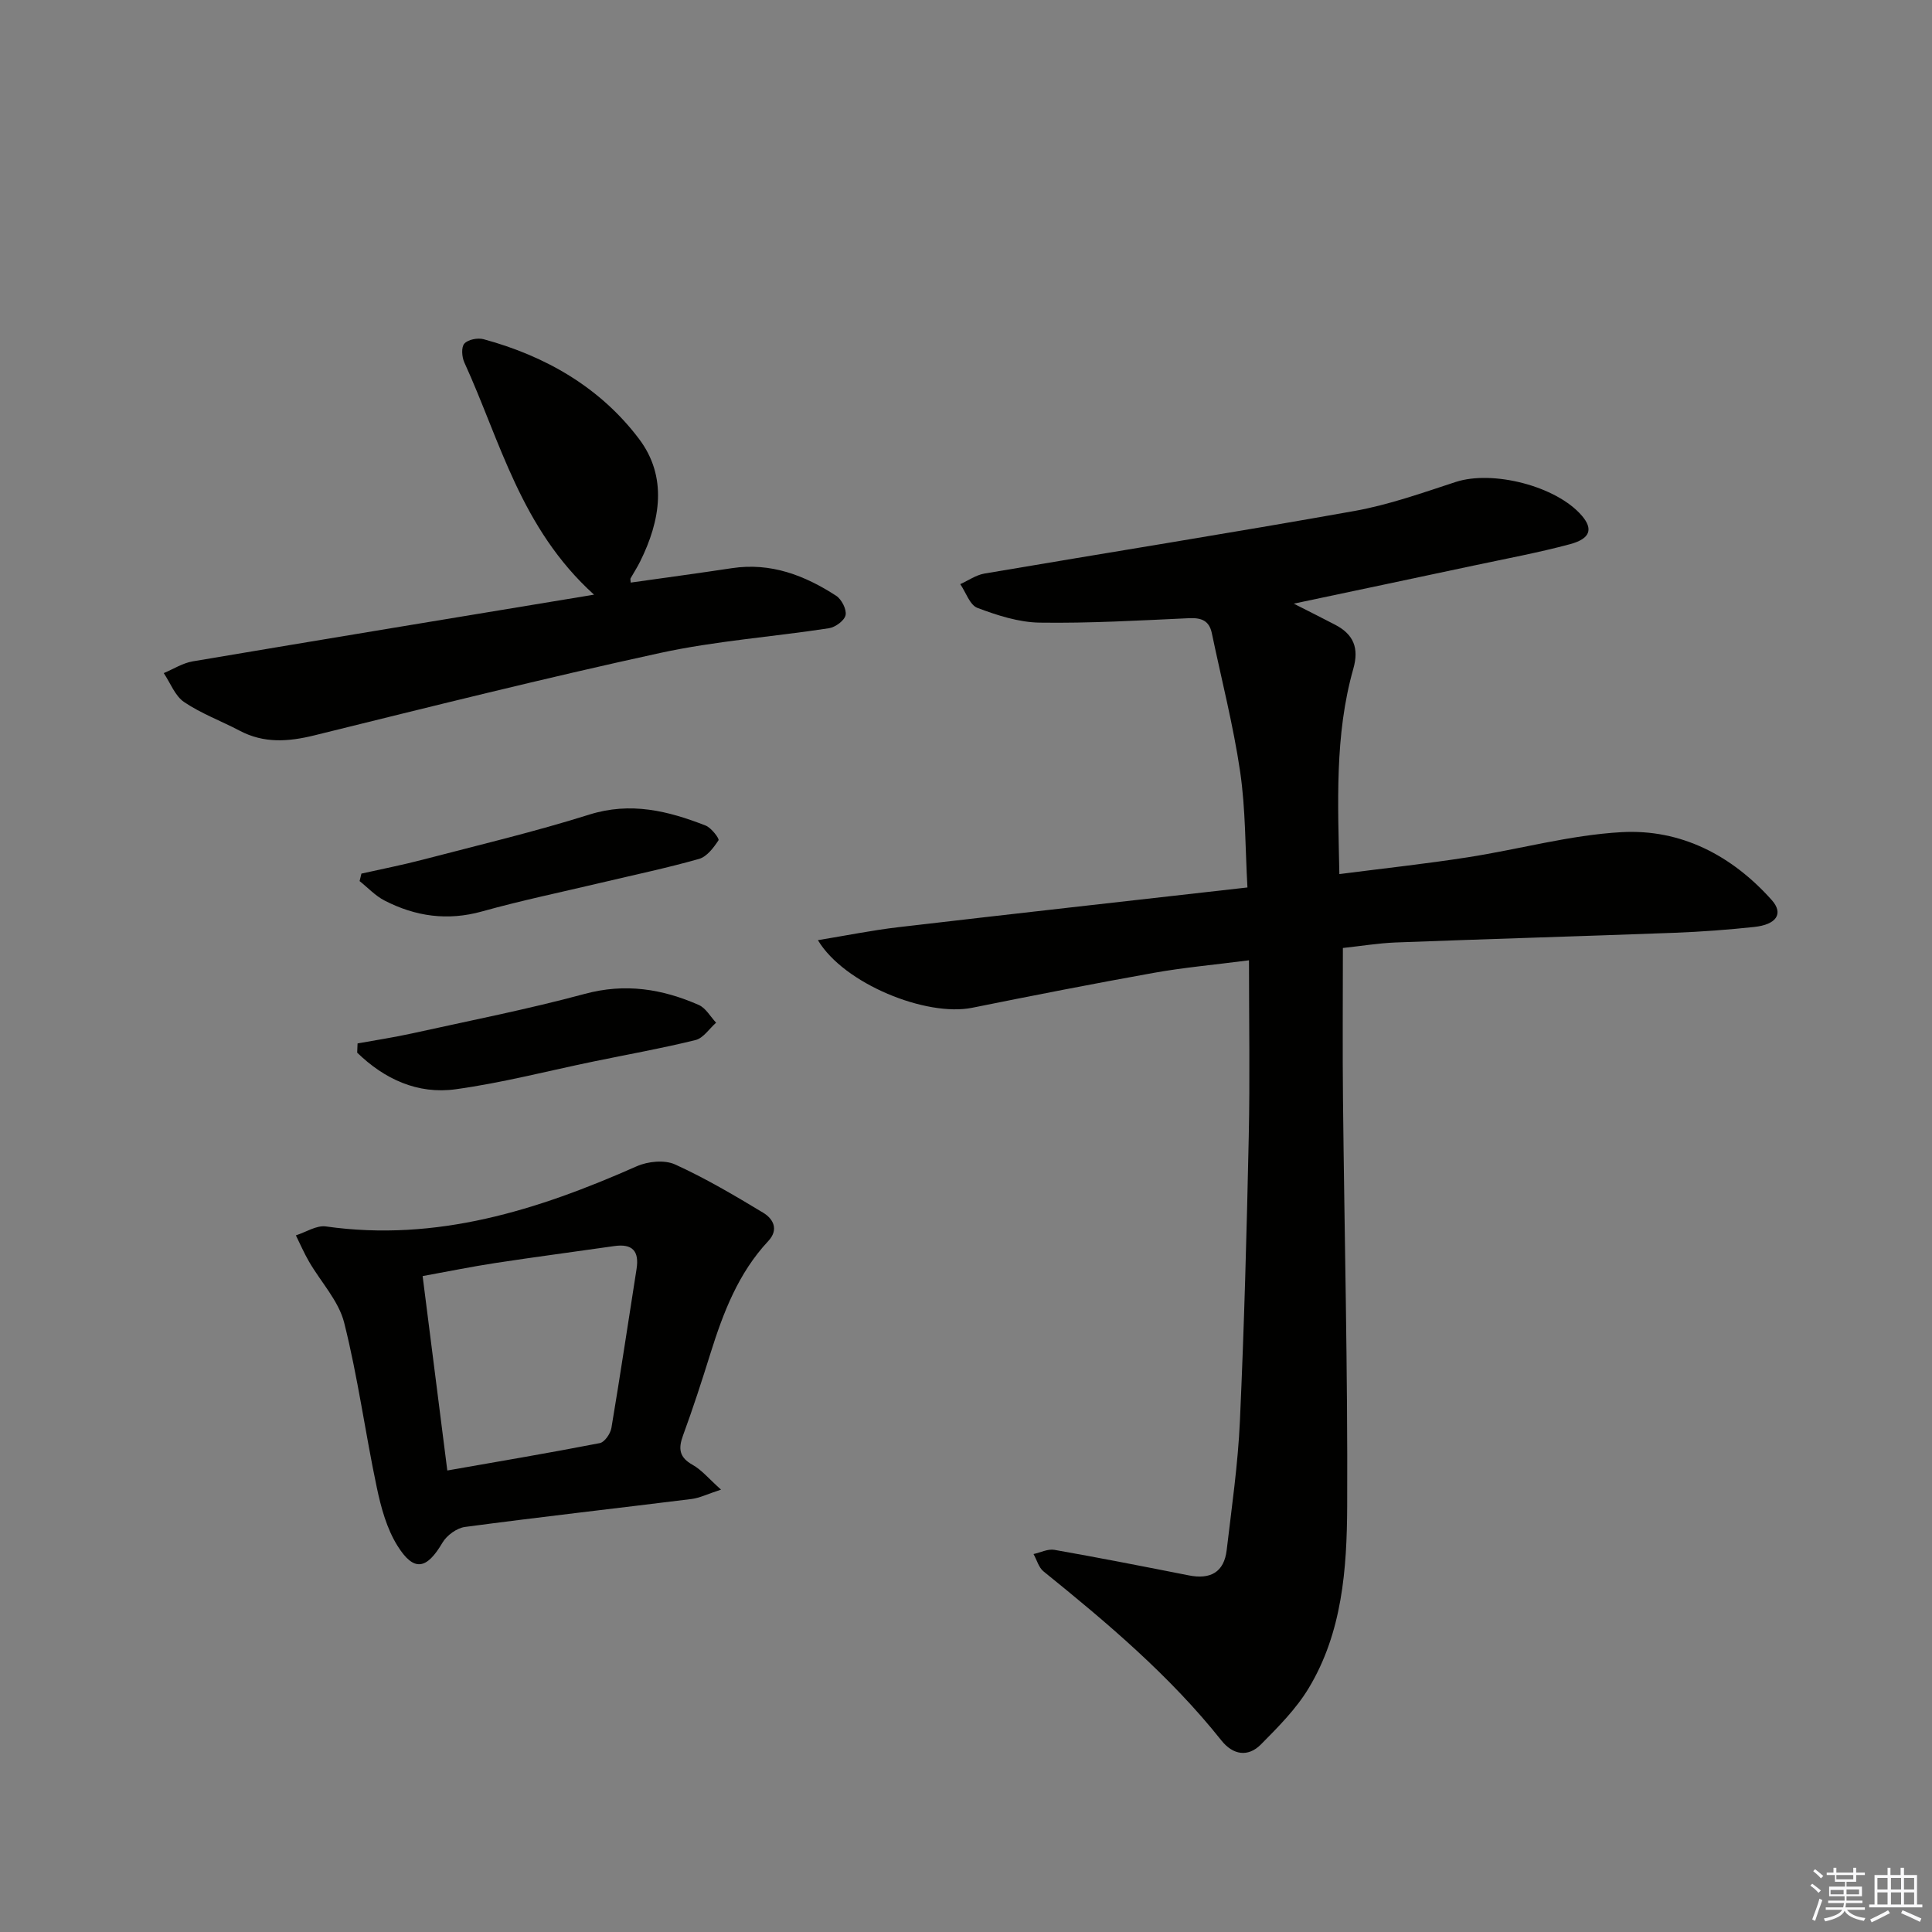 <svg enable-background="new 0 0 400 400" viewBox="0 0 400 400" xmlns="http://www.w3.org/2000/svg"><rect x="0" y="0" width="400" height="400" fill="#808080" stroke="none"/><g fill="#010100"><path d="m278.03 196.27c0 10.7-.09 20.96.02 31.22.29 28.14 1 56.27.87 84.4-.06 12.94-1.02 26.09-7.96 37.61-2.6 4.32-6.31 8.04-9.89 11.66-2.7 2.72-5.81 2.17-8.18-.8-10.65-13.4-23.62-24.34-36.84-35.02-1-.81-1.39-2.38-2.07-3.59 1.45-.32 2.98-1.11 4.33-.87 9.3 1.64 18.57 3.46 27.84 5.29 4.43.88 7.28-.64 7.82-5.23 1.05-8.9 2.34-17.8 2.74-26.74.89-19.6 1.41-39.22 1.83-58.84.26-11.94.05-23.88.05-36.54-7.35.95-13.58 1.5-19.72 2.6-12.56 2.25-25.09 4.71-37.6 7.23-9.47 1.91-26.54-4.95-31.93-14 5.88-.96 11.22-2.05 16.62-2.68 23.75-2.78 47.51-5.42 72.31-8.23-.47-8.21-.37-16.18-1.51-23.96-1.42-9.64-3.87-19.12-5.86-28.67-.55-2.63-2.16-3.23-4.71-3.12-10.3.47-20.61 1.07-30.91.92-4.34-.06-8.79-1.5-12.91-3.05-1.58-.59-2.39-3.22-3.56-4.92 1.66-.75 3.26-1.89 5-2.19 25.52-4.34 51.09-8.4 76.57-12.95 7.13-1.27 14.08-3.75 21-6.01 7.66-2.51 20.83.83 26.11 6.96 2.39 2.77 1.8 4.79-2.48 5.93-6.57 1.76-13.27 3-19.93 4.42-12.1 2.58-24.21 5.13-37.22 7.88 3.42 1.74 6.03 3.04 8.61 4.39 3.77 1.98 4.94 4.8 3.72 9.09-3.91 13.8-3.17 27.92-2.89 42.51 9.16-1.18 17.88-2.12 26.54-3.47 10.65-1.65 21.18-4.61 31.87-5.21 12.33-.69 22.88 4.83 31.12 14.07 2.49 2.8.98 5.07-3.66 5.56-5.45.58-10.93.99-16.41 1.2-19.28.72-38.57 1.28-57.85 2.01-3.6.15-7.23.75-10.88 1.14z"/><path d="m149.28 308.41c-2.82.92-4.42 1.73-6.09 1.94-15.64 1.95-31.31 3.71-46.93 5.79-1.7.23-3.76 1.74-4.65 3.25-3.27 5.56-5.91 6.11-9.33.63-2.2-3.53-3.39-7.87-4.26-12.01-2.4-11.35-3.93-22.91-6.76-34.15-1.14-4.53-4.82-8.41-7.27-12.64-1.02-1.75-1.83-3.63-2.73-5.45 2.07-.66 4.26-2.12 6.21-1.85 22.93 3.25 43.84-3.37 64.37-12.46 2.3-1.02 5.74-1.36 7.91-.38 6.3 2.86 12.3 6.41 18.24 9.99 2.08 1.25 3.32 3.47 1.07 5.88-6.19 6.62-9.32 14.8-11.97 23.26-1.78 5.71-3.63 11.41-5.69 17.02-1.01 2.77-.74 4.53 2.03 6.07 1.87 1.06 3.34 2.87 5.85 5.11zm-56.67-3.96c10.79-1.9 21.21-3.65 31.57-5.67 1-.19 2.21-1.96 2.41-3.16 1.84-10.94 3.47-21.92 5.2-32.88.59-3.74-.87-5.3-4.64-4.75-8.19 1.18-16.39 2.25-24.57 3.5-4.99.76-9.95 1.78-15.08 2.71 1.73 13.69 3.38 26.65 5.11 40.25z"/><path d="m130.58 120.62c7.2-1.02 14.1-1.95 20.98-2.99 8.03-1.21 15.04 1.49 21.56 5.72 1.12.73 2.19 2.82 1.95 4-.23 1.13-2.12 2.52-3.45 2.72-11.64 1.79-23.47 2.62-34.95 5.12-23.97 5.22-47.77 11.18-71.59 17.06-5.4 1.33-10.43 1.69-15.47-.97-3.81-2.01-7.94-3.53-11.48-5.92-1.9-1.28-2.85-3.96-4.23-6 1.99-.83 3.92-2.08 5.99-2.43 27.28-4.61 54.57-9.09 83.1-13.81-15.21-13.75-19.4-31.79-26.85-48.07-.52-1.13-.67-3.18 0-3.91.76-.85 2.77-1.24 3.98-.91 12.87 3.49 24.15 10 32.17 20.62 5.95 7.87 4.47 16.92.22 25.45-.59 1.19-1.32 2.3-1.97 3.46-.06.12.01.32.04.86z"/><path d="m74.83 180.87c4.24-.95 8.52-1.79 12.72-2.89 11.52-3.01 23.12-5.76 34.47-9.33 8.57-2.69 16.32-.76 24.09 2.28 1.17.46 2.87 2.72 2.65 3.04-1.02 1.54-2.41 3.4-4.04 3.86-6.69 1.9-13.5 3.32-20.27 4.93-8.22 1.95-16.51 3.67-24.64 5.94-7.16 2-13.81 1.04-20.21-2.26-1.9-.98-3.44-2.66-5.15-4.02.13-.5.26-1.03.38-1.55z"/><path d="m74.03 216.03c3.75-.68 7.54-1.25 11.26-2.07 11.95-2.64 23.98-5 35.79-8.19 8.36-2.26 16.03-1.03 23.6 2.3 1.45.64 2.4 2.41 3.58 3.67-1.41 1.24-2.64 3.19-4.26 3.59-6.91 1.71-13.94 2.96-20.92 4.4-9.57 1.97-19.08 4.46-28.74 5.79-7.88 1.09-14.76-2.11-20.39-7.58.03-.64.06-1.28.08-1.91z"/></g><path d="m374.8 390.4.4-.4c.7.5 1.3 1 1.8 1.4l-.5.5c-.5-.6-1.1-1.1-1.7-1.5zm1 7.3-.6-.3c.5-1.4 1.1-2.8 1.5-4.3.2.1.4.2.6.3-.5 1.3-1 2.8-1.5 4.3zm-.4-10.3.4-.4c.4.3 1 .8 1.7 1.4l-.5.5c-.4-.5-1-1-1.6-1.5zm2.5.3h1.7v-1h.6v1h3.5v-1h.6v1h1.8v.5h-1.8v1.4h-2v1h3.2v2h-3.2v.9h3.3v.5h-3.4c0 .3-.1.6-.1.9h4v.5h-3.7c.7.9 1.9 1.5 3.8 1.7-.1.2-.2.4-.3.6-2.1-.4-3.5-1.1-4-2.1-.4 1-1.8 1.7-4 2.2-.1-.2-.2-.4-.3-.6 2.1-.4 3.4-1 3.8-1.8h-3.4v-.5h3.6c.1-.3.1-.6.2-.9h-3.3v-.5h3.4c0-.3 0-.6 0-.9h-3.2v-2h3.3v-1h-2.1v-1.4h-1.7v-.5zm1.1 3.5v1h2.7c0-.3 0-.4 0-.4 0-.1 0-.2 0-.2 0-.1 0-.2 0-.3h-2.7zm1.2-3v.9h3.5v-.9zm4.7 3h-2.6v.6.4h2.6z" fill="#fafafb"/><path d="m393.6 386.7h.6v1.5h2.7v6.1h1.1v.6h-11v-.6h1.1v-6.1h2.7v-1.5h.6v1.5h2.1v-1.5zm-2.7 8.8.4.6c-1.2.6-2.5 1.3-3.8 1.9-.1-.2-.2-.4-.3-.6 1.2-.6 2.5-1.2 3.7-1.9zm-2.2-6.7v2.4h2.1v-2.4zm0 3v2.5h2.1v-2.5zm2.8-3v2.4h2.1v-2.4zm0 3v2.5h2.1v-2.5zm6 6.1c-1.4-.7-2.7-1.3-3.9-1.8l.3-.6c1.5.6 2.7 1.2 3.9 1.7zm-1.2-9.1h-2.1v2.4h2.1zm-2.1 3v2.5h2.1v-2.5z" fill="#fafafb"/></svg>